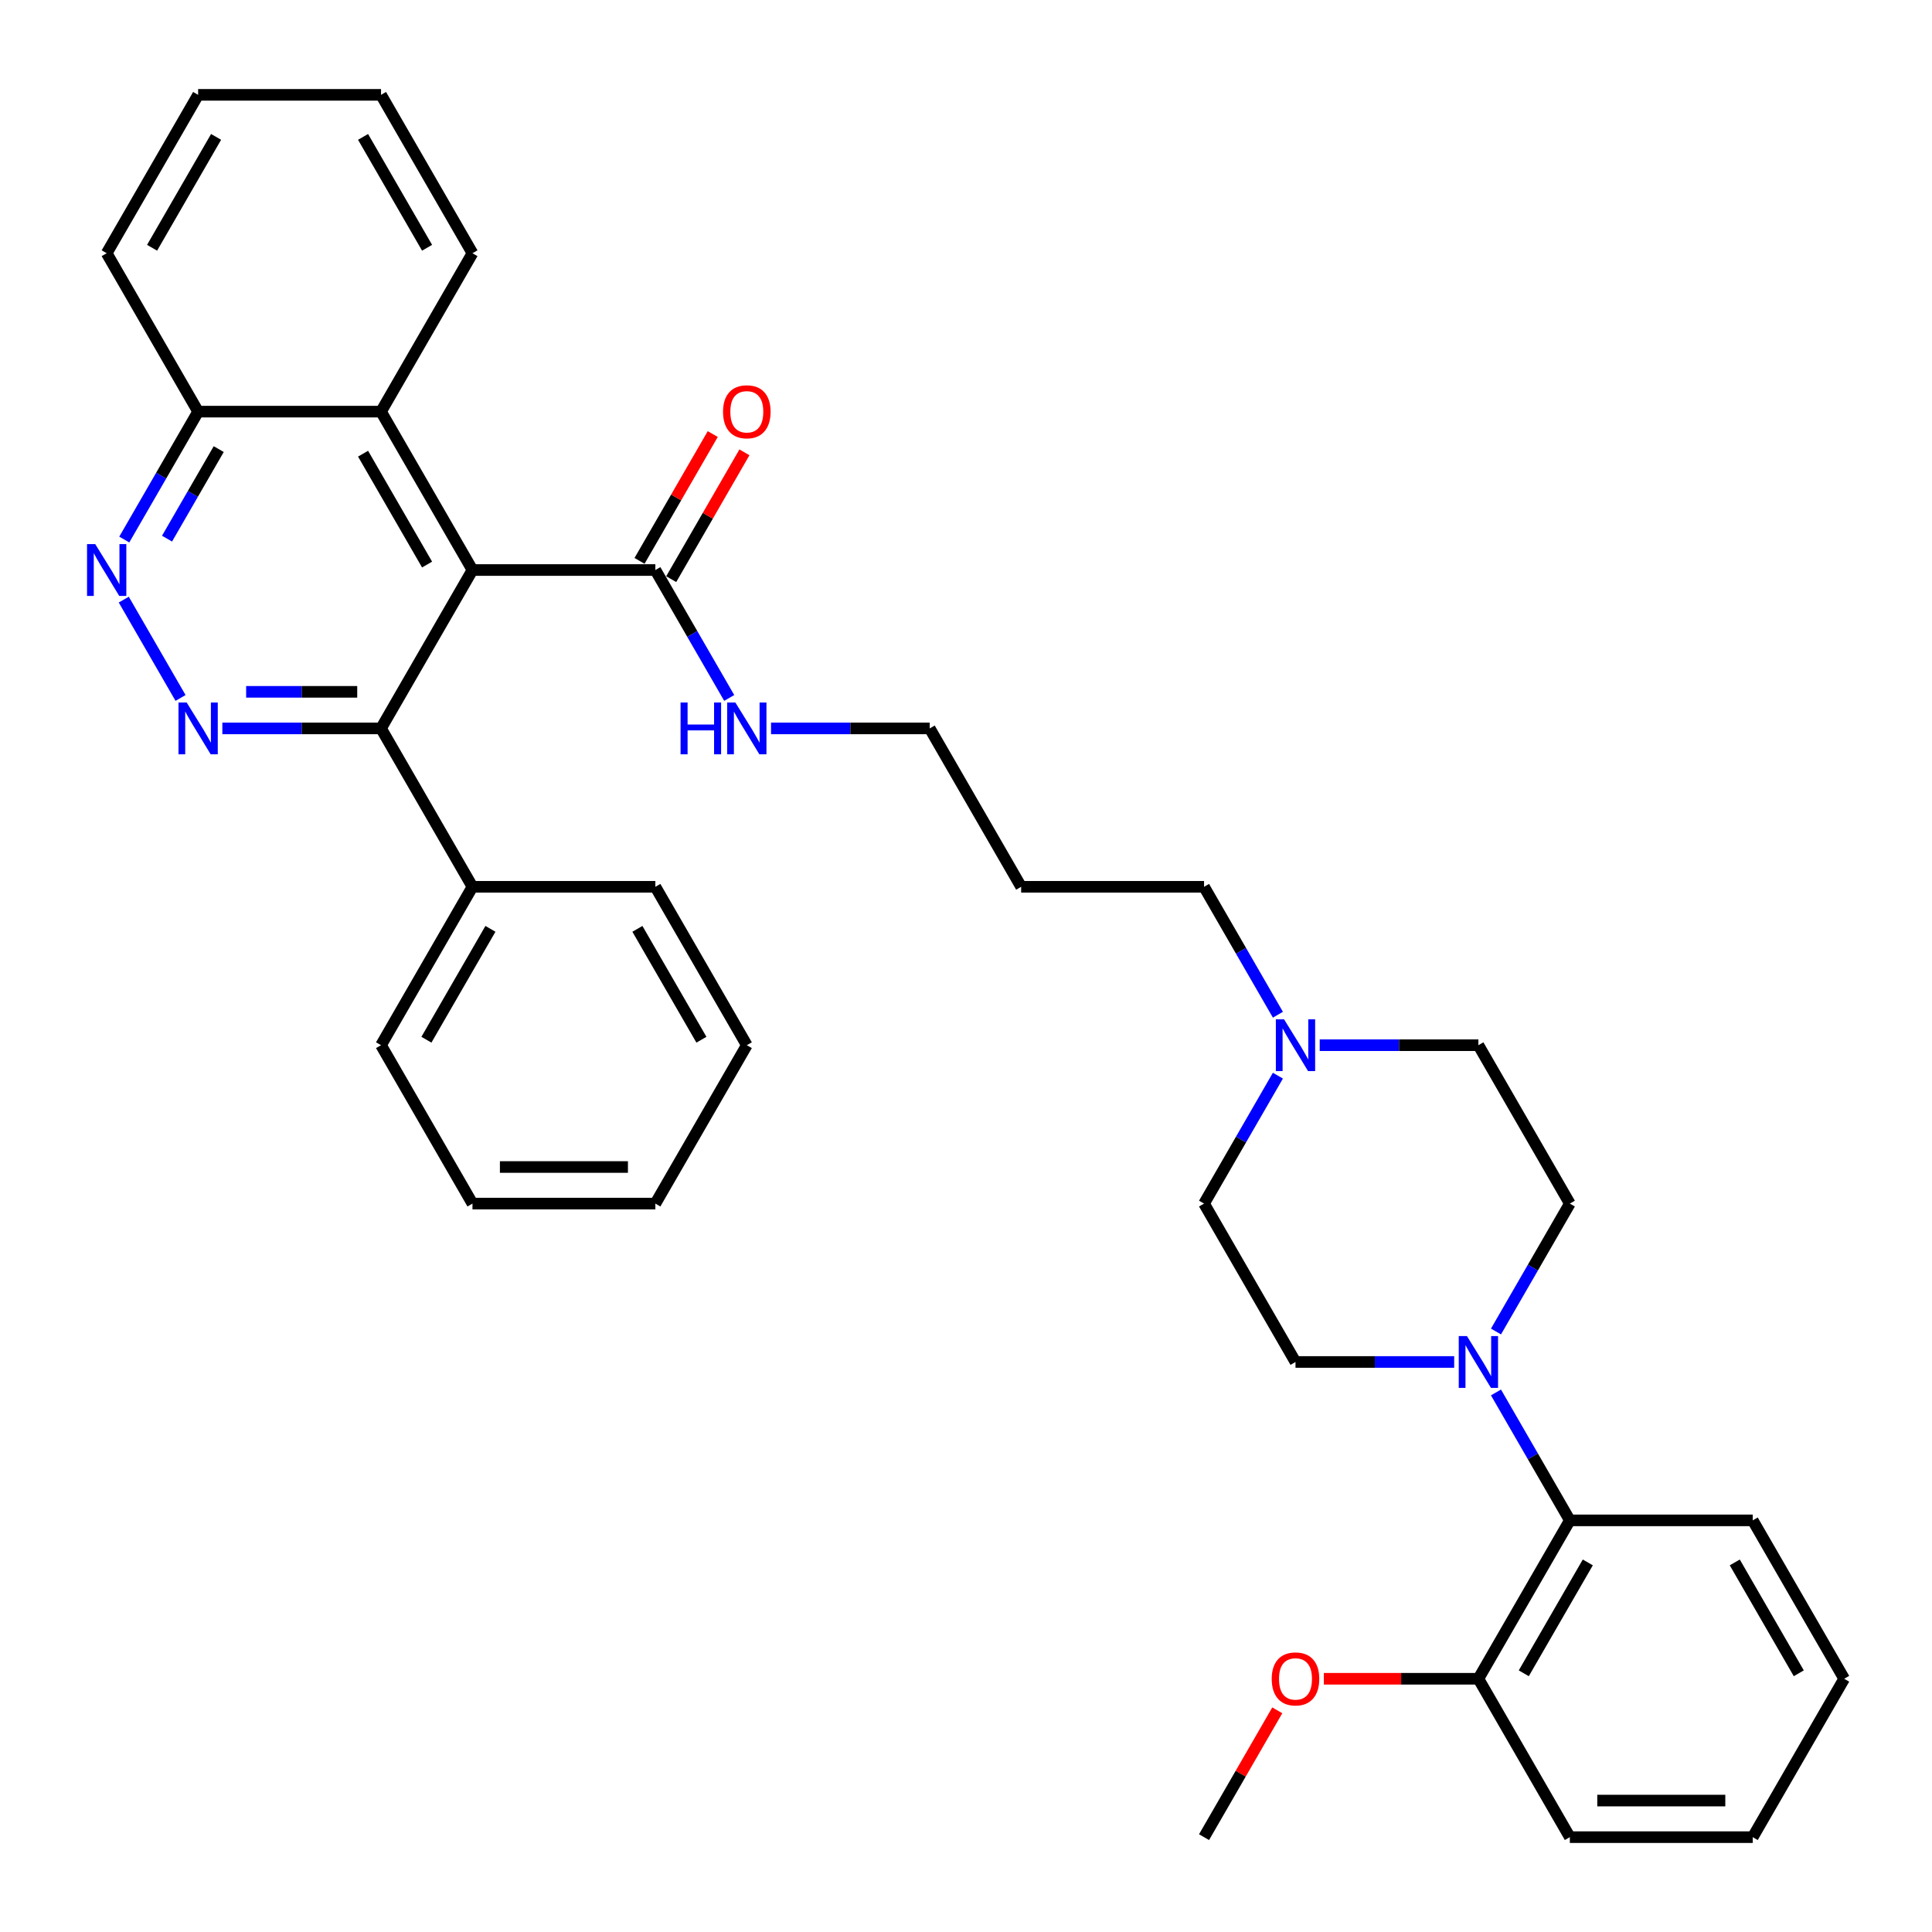 <?xml version='1.0' encoding='iso-8859-1'?>
<svg version='1.1' baseProfile='full'
              xmlns='http://www.w3.org/2000/svg'
                      xmlns:rdkit='http://www.rdkit.org/xml'
                      xmlns:xlink='http://www.w3.org/1999/xlink'
                  xml:space='preserve'
width='1000px' height='1000px' viewBox='0 0 1000 1000'>
<!-- END OF HEADER -->
<rect style='opacity:1.0;fill:#FFFFFF;stroke:none' width='1000' height='1000' x='0' y='0'> </rect>
<path class='bond-1' d='M 244.55,295.042 L 197.217,377.025' style='fill:none;fill-rule:evenodd;stroke:#000000;stroke-width:6px;stroke-linecap:butt;stroke-linejoin:miter;stroke-opacity:1' />
<path class='bond-4' d='M 244.55,295.042 L 339.216,295.042' style='fill:none;fill-rule:evenodd;stroke:#000000;stroke-width:6px;stroke-linecap:butt;stroke-linejoin:miter;stroke-opacity:1' />
<path class='bond-5' d='M 244.55,295.042 L 197.217,213.059' style='fill:none;fill-rule:evenodd;stroke:#000000;stroke-width:6px;stroke-linecap:butt;stroke-linejoin:miter;stroke-opacity:1' />
<path class='bond-5' d='M 221.053,292.211 L 187.92,234.823' style='fill:none;fill-rule:evenodd;stroke:#000000;stroke-width:6px;stroke-linecap:butt;stroke-linejoin:miter;stroke-opacity:1' />
<path class='bond-0' d='M 115.084,377.025 L 156.15,377.025' style='fill:none;fill-rule:evenodd;stroke:#0000FF;stroke-width:6px;stroke-linecap:butt;stroke-linejoin:miter;stroke-opacity:1' />
<path class='bond-0' d='M 156.15,377.025 L 197.217,377.025' style='fill:none;fill-rule:evenodd;stroke:#000000;stroke-width:6px;stroke-linecap:butt;stroke-linejoin:miter;stroke-opacity:1' />
<path class='bond-0' d='M 127.404,358.092 L 156.15,358.092' style='fill:none;fill-rule:evenodd;stroke:#0000FF;stroke-width:6px;stroke-linecap:butt;stroke-linejoin:miter;stroke-opacity:1' />
<path class='bond-0' d='M 156.15,358.092 L 184.897,358.092' style='fill:none;fill-rule:evenodd;stroke:#000000;stroke-width:6px;stroke-linecap:butt;stroke-linejoin:miter;stroke-opacity:1' />
<path class='bond-35' d='M 93.445,361.254 L 64.06,310.358' style='fill:none;fill-rule:evenodd;stroke:#0000FF;stroke-width:6px;stroke-linecap:butt;stroke-linejoin:miter;stroke-opacity:1' />
<path class='bond-11' d='M 197.217,377.025 L 244.55,459.008' style='fill:none;fill-rule:evenodd;stroke:#000000;stroke-width:6px;stroke-linecap:butt;stroke-linejoin:miter;stroke-opacity:1' />
<path class='bond-2' d='M 774.319,689.187 L 793.433,656.081' style='fill:none;fill-rule:evenodd;stroke:#0000FF;stroke-width:6px;stroke-linecap:butt;stroke-linejoin:miter;stroke-opacity:1' />
<path class='bond-2' d='M 793.433,656.081 L 812.546,622.975' style='fill:none;fill-rule:evenodd;stroke:#000000;stroke-width:6px;stroke-linecap:butt;stroke-linejoin:miter;stroke-opacity:1' />
<path class='bond-6' d='M 774.319,720.73 L 793.433,753.835' style='fill:none;fill-rule:evenodd;stroke:#0000FF;stroke-width:6px;stroke-linecap:butt;stroke-linejoin:miter;stroke-opacity:1' />
<path class='bond-6' d='M 793.433,753.835 L 812.546,786.941' style='fill:none;fill-rule:evenodd;stroke:#000000;stroke-width:6px;stroke-linecap:butt;stroke-linejoin:miter;stroke-opacity:1' />
<path class='bond-38' d='M 752.679,704.958 L 711.613,704.958' style='fill:none;fill-rule:evenodd;stroke:#0000FF;stroke-width:6px;stroke-linecap:butt;stroke-linejoin:miter;stroke-opacity:1' />
<path class='bond-38' d='M 711.613,704.958 L 670.547,704.958' style='fill:none;fill-rule:evenodd;stroke:#000000;stroke-width:6px;stroke-linecap:butt;stroke-linejoin:miter;stroke-opacity:1' />
<path class='bond-3' d='M 64.323,279.27 L 83.437,246.165' style='fill:none;fill-rule:evenodd;stroke:#0000FF;stroke-width:6px;stroke-linecap:butt;stroke-linejoin:miter;stroke-opacity:1' />
<path class='bond-3' d='M 83.437,246.165 L 102.55,213.059' style='fill:none;fill-rule:evenodd;stroke:#000000;stroke-width:6px;stroke-linecap:butt;stroke-linejoin:miter;stroke-opacity:1' />
<path class='bond-3' d='M 86.454,278.805 L 99.833,255.631' style='fill:none;fill-rule:evenodd;stroke:#0000FF;stroke-width:6px;stroke-linecap:butt;stroke-linejoin:miter;stroke-opacity:1' />
<path class='bond-3' d='M 99.833,255.631 L 113.213,232.457' style='fill:none;fill-rule:evenodd;stroke:#000000;stroke-width:6px;stroke-linecap:butt;stroke-linejoin:miter;stroke-opacity:1' />
<path class='bond-12' d='M 347.414,299.775 L 366.364,266.953' style='fill:none;fill-rule:evenodd;stroke:#000000;stroke-width:6px;stroke-linecap:butt;stroke-linejoin:miter;stroke-opacity:1' />
<path class='bond-12' d='M 366.364,266.953 L 385.314,234.131' style='fill:none;fill-rule:evenodd;stroke:#FF0000;stroke-width:6px;stroke-linecap:butt;stroke-linejoin:miter;stroke-opacity:1' />
<path class='bond-12' d='M 331.017,290.309 L 349.967,257.487' style='fill:none;fill-rule:evenodd;stroke:#000000;stroke-width:6px;stroke-linecap:butt;stroke-linejoin:miter;stroke-opacity:1' />
<path class='bond-12' d='M 349.967,257.487 L 368.917,224.665' style='fill:none;fill-rule:evenodd;stroke:#FF0000;stroke-width:6px;stroke-linecap:butt;stroke-linejoin:miter;stroke-opacity:1' />
<path class='bond-14' d='M 339.216,295.042 L 358.329,328.148' style='fill:none;fill-rule:evenodd;stroke:#000000;stroke-width:6px;stroke-linecap:butt;stroke-linejoin:miter;stroke-opacity:1' />
<path class='bond-14' d='M 358.329,328.148 L 377.443,361.254' style='fill:none;fill-rule:evenodd;stroke:#0000FF;stroke-width:6px;stroke-linecap:butt;stroke-linejoin:miter;stroke-opacity:1' />
<path class='bond-8' d='M 197.217,213.059 L 102.55,213.059' style='fill:none;fill-rule:evenodd;stroke:#000000;stroke-width:6px;stroke-linecap:butt;stroke-linejoin:miter;stroke-opacity:1' />
<path class='bond-20' d='M 197.217,213.059 L 244.55,131.075' style='fill:none;fill-rule:evenodd;stroke:#000000;stroke-width:6px;stroke-linecap:butt;stroke-linejoin:miter;stroke-opacity:1' />
<path class='bond-13' d='M 812.546,786.941 L 765.213,868.925' style='fill:none;fill-rule:evenodd;stroke:#000000;stroke-width:6px;stroke-linecap:butt;stroke-linejoin:miter;stroke-opacity:1' />
<path class='bond-13' d='M 821.843,808.706 L 788.71,866.094' style='fill:none;fill-rule:evenodd;stroke:#000000;stroke-width:6px;stroke-linecap:butt;stroke-linejoin:miter;stroke-opacity:1' />
<path class='bond-21' d='M 812.546,786.941 L 907.212,786.941' style='fill:none;fill-rule:evenodd;stroke:#000000;stroke-width:6px;stroke-linecap:butt;stroke-linejoin:miter;stroke-opacity:1' />
<path class='bond-7' d='M 661.441,525.22 L 642.328,492.114' style='fill:none;fill-rule:evenodd;stroke:#0000FF;stroke-width:6px;stroke-linecap:butt;stroke-linejoin:miter;stroke-opacity:1' />
<path class='bond-7' d='M 642.328,492.114 L 623.214,459.008' style='fill:none;fill-rule:evenodd;stroke:#000000;stroke-width:6px;stroke-linecap:butt;stroke-linejoin:miter;stroke-opacity:1' />
<path class='bond-15' d='M 661.441,556.763 L 642.328,589.869' style='fill:none;fill-rule:evenodd;stroke:#0000FF;stroke-width:6px;stroke-linecap:butt;stroke-linejoin:miter;stroke-opacity:1' />
<path class='bond-15' d='M 642.328,589.869 L 623.214,622.975' style='fill:none;fill-rule:evenodd;stroke:#000000;stroke-width:6px;stroke-linecap:butt;stroke-linejoin:miter;stroke-opacity:1' />
<path class='bond-16' d='M 683.081,540.992 L 724.147,540.992' style='fill:none;fill-rule:evenodd;stroke:#0000FF;stroke-width:6px;stroke-linecap:butt;stroke-linejoin:miter;stroke-opacity:1' />
<path class='bond-16' d='M 724.147,540.992 L 765.213,540.992' style='fill:none;fill-rule:evenodd;stroke:#000000;stroke-width:6px;stroke-linecap:butt;stroke-linejoin:miter;stroke-opacity:1' />
<path class='bond-26' d='M 102.55,213.059 L 55.217,131.075' style='fill:none;fill-rule:evenodd;stroke:#000000;stroke-width:6px;stroke-linecap:butt;stroke-linejoin:miter;stroke-opacity:1' />
<path class='bond-9' d='M 812.546,622.975 L 765.213,540.992' style='fill:none;fill-rule:evenodd;stroke:#000000;stroke-width:6px;stroke-linecap:butt;stroke-linejoin:miter;stroke-opacity:1' />
<path class='bond-10' d='M 670.547,704.958 L 623.214,622.975' style='fill:none;fill-rule:evenodd;stroke:#000000;stroke-width:6px;stroke-linecap:butt;stroke-linejoin:miter;stroke-opacity:1' />
<path class='bond-23' d='M 244.55,459.008 L 197.217,540.992' style='fill:none;fill-rule:evenodd;stroke:#000000;stroke-width:6px;stroke-linecap:butt;stroke-linejoin:miter;stroke-opacity:1' />
<path class='bond-23' d='M 253.846,480.772 L 220.713,538.161' style='fill:none;fill-rule:evenodd;stroke:#000000;stroke-width:6px;stroke-linecap:butt;stroke-linejoin:miter;stroke-opacity:1' />
<path class='bond-24' d='M 244.55,459.008 L 339.216,459.008' style='fill:none;fill-rule:evenodd;stroke:#000000;stroke-width:6px;stroke-linecap:butt;stroke-linejoin:miter;stroke-opacity:1' />
<path class='bond-17' d='M 765.213,868.925 L 725.217,868.925' style='fill:none;fill-rule:evenodd;stroke:#000000;stroke-width:6px;stroke-linecap:butt;stroke-linejoin:miter;stroke-opacity:1' />
<path class='bond-17' d='M 725.217,868.925 L 685.22,868.925' style='fill:none;fill-rule:evenodd;stroke:#FF0000;stroke-width:6px;stroke-linecap:butt;stroke-linejoin:miter;stroke-opacity:1' />
<path class='bond-25' d='M 765.213,868.925 L 812.546,950.908' style='fill:none;fill-rule:evenodd;stroke:#000000;stroke-width:6px;stroke-linecap:butt;stroke-linejoin:miter;stroke-opacity:1' />
<path class='bond-22' d='M 399.083,377.025 L 440.149,377.025' style='fill:none;fill-rule:evenodd;stroke:#0000FF;stroke-width:6px;stroke-linecap:butt;stroke-linejoin:miter;stroke-opacity:1' />
<path class='bond-22' d='M 440.149,377.025 L 481.215,377.025' style='fill:none;fill-rule:evenodd;stroke:#000000;stroke-width:6px;stroke-linecap:butt;stroke-linejoin:miter;stroke-opacity:1' />
<path class='bond-27' d='M 661.114,885.264 L 642.164,918.086' style='fill:none;fill-rule:evenodd;stroke:#FF0000;stroke-width:6px;stroke-linecap:butt;stroke-linejoin:miter;stroke-opacity:1' />
<path class='bond-27' d='M 642.164,918.086 L 623.214,950.908' style='fill:none;fill-rule:evenodd;stroke:#000000;stroke-width:6px;stroke-linecap:butt;stroke-linejoin:miter;stroke-opacity:1' />
<path class='bond-18' d='M 623.214,459.008 L 528.548,459.008' style='fill:none;fill-rule:evenodd;stroke:#000000;stroke-width:6px;stroke-linecap:butt;stroke-linejoin:miter;stroke-opacity:1' />
<path class='bond-19' d='M 528.548,459.008 L 481.215,377.025' style='fill:none;fill-rule:evenodd;stroke:#000000;stroke-width:6px;stroke-linecap:butt;stroke-linejoin:miter;stroke-opacity:1' />
<path class='bond-28' d='M 244.55,131.075 L 197.217,49.092' style='fill:none;fill-rule:evenodd;stroke:#000000;stroke-width:6px;stroke-linecap:butt;stroke-linejoin:miter;stroke-opacity:1' />
<path class='bond-28' d='M 221.053,128.244 L 187.92,70.856' style='fill:none;fill-rule:evenodd;stroke:#000000;stroke-width:6px;stroke-linecap:butt;stroke-linejoin:miter;stroke-opacity:1' />
<path class='bond-29' d='M 907.212,786.941 L 954.545,868.925' style='fill:none;fill-rule:evenodd;stroke:#000000;stroke-width:6px;stroke-linecap:butt;stroke-linejoin:miter;stroke-opacity:1' />
<path class='bond-29' d='M 897.916,808.706 L 931.049,866.094' style='fill:none;fill-rule:evenodd;stroke:#000000;stroke-width:6px;stroke-linecap:butt;stroke-linejoin:miter;stroke-opacity:1' />
<path class='bond-30' d='M 197.217,540.992 L 244.55,622.975' style='fill:none;fill-rule:evenodd;stroke:#000000;stroke-width:6px;stroke-linecap:butt;stroke-linejoin:miter;stroke-opacity:1' />
<path class='bond-31' d='M 339.216,459.008 L 386.549,540.992' style='fill:none;fill-rule:evenodd;stroke:#000000;stroke-width:6px;stroke-linecap:butt;stroke-linejoin:miter;stroke-opacity:1' />
<path class='bond-31' d='M 329.919,480.772 L 363.052,538.161' style='fill:none;fill-rule:evenodd;stroke:#000000;stroke-width:6px;stroke-linecap:butt;stroke-linejoin:miter;stroke-opacity:1' />
<path class='bond-39' d='M 812.546,950.908 L 907.212,950.908' style='fill:none;fill-rule:evenodd;stroke:#000000;stroke-width:6px;stroke-linecap:butt;stroke-linejoin:miter;stroke-opacity:1' />
<path class='bond-39' d='M 826.746,931.975 L 893.012,931.975' style='fill:none;fill-rule:evenodd;stroke:#000000;stroke-width:6px;stroke-linecap:butt;stroke-linejoin:miter;stroke-opacity:1' />
<path class='bond-36' d='M 55.217,131.075 L 102.55,49.092' style='fill:none;fill-rule:evenodd;stroke:#000000;stroke-width:6px;stroke-linecap:butt;stroke-linejoin:miter;stroke-opacity:1' />
<path class='bond-36' d='M 78.714,128.244 L 111.847,70.856' style='fill:none;fill-rule:evenodd;stroke:#000000;stroke-width:6px;stroke-linecap:butt;stroke-linejoin:miter;stroke-opacity:1' />
<path class='bond-33' d='M 197.217,49.092 L 102.55,49.092' style='fill:none;fill-rule:evenodd;stroke:#000000;stroke-width:6px;stroke-linecap:butt;stroke-linejoin:miter;stroke-opacity:1' />
<path class='bond-32' d='M 954.545,868.925 L 907.212,950.908' style='fill:none;fill-rule:evenodd;stroke:#000000;stroke-width:6px;stroke-linecap:butt;stroke-linejoin:miter;stroke-opacity:1' />
<path class='bond-37' d='M 244.55,622.975 L 339.216,622.975' style='fill:none;fill-rule:evenodd;stroke:#000000;stroke-width:6px;stroke-linecap:butt;stroke-linejoin:miter;stroke-opacity:1' />
<path class='bond-37' d='M 258.75,604.042 L 325.016,604.042' style='fill:none;fill-rule:evenodd;stroke:#000000;stroke-width:6px;stroke-linecap:butt;stroke-linejoin:miter;stroke-opacity:1' />
<path class='bond-34' d='M 386.549,540.992 L 339.216,622.975' style='fill:none;fill-rule:evenodd;stroke:#000000;stroke-width:6px;stroke-linecap:butt;stroke-linejoin:miter;stroke-opacity:1' />
<path  class='atom-1' d='M 96.624 363.62
L 105.409 377.82
Q 106.28 379.221, 107.681 381.758
Q 109.082 384.295, 109.158 384.447
L 109.158 363.62
L 112.718 363.62
L 112.718 390.43
L 109.045 390.43
L 99.616 374.905
Q 98.518 373.087, 97.344 371.004
Q 96.208 368.922, 95.867 368.278
L 95.867 390.43
L 92.383 390.43
L 92.383 363.62
L 96.624 363.62
' fill='#0000FF'/>
<path  class='atom-3' d='M 759.287 691.553
L 768.072 705.753
Q 768.943 707.154, 770.344 709.691
Q 771.745 712.229, 771.821 712.38
L 771.821 691.553
L 775.38 691.553
L 775.38 718.363
L 771.707 718.363
L 762.279 702.838
Q 761.18 701.02, 760.007 698.937
Q 758.871 696.855, 758.53 696.211
L 758.53 718.363
L 755.046 718.363
L 755.046 691.553
L 759.287 691.553
' fill='#0000FF'/>
<path  class='atom-4' d='M 49.291 281.637
L 58.076 295.837
Q 58.947 297.238, 60.348 299.775
Q 61.749 302.312, 61.825 302.464
L 61.825 281.637
L 65.385 281.637
L 65.385 308.447
L 61.711 308.447
L 52.283 292.921
Q 51.185 291.104, 50.011 289.021
Q 48.875 286.938, 48.534 286.295
L 48.534 308.447
L 45.05 308.447
L 45.05 281.637
L 49.291 281.637
' fill='#0000FF'/>
<path  class='atom-8' d='M 664.621 527.587
L 673.406 541.787
Q 674.277 543.188, 675.678 545.725
Q 677.079 548.262, 677.155 548.413
L 677.155 527.587
L 680.714 527.587
L 680.714 554.396
L 677.041 554.396
L 667.612 538.871
Q 666.514 537.054, 665.34 534.971
Q 664.204 532.888, 663.864 532.244
L 663.864 554.396
L 660.38 554.396
L 660.38 527.587
L 664.621 527.587
' fill='#0000FF'/>
<path  class='atom-13' d='M 374.242 213.134
Q 374.242 206.697, 377.423 203.1
Q 380.604 199.502, 386.549 199.502
Q 392.494 199.502, 395.675 203.1
Q 398.855 206.697, 398.855 213.134
Q 398.855 219.647, 395.637 223.358
Q 392.418 227.031, 386.549 227.031
Q 380.642 227.031, 377.423 223.358
Q 374.242 219.685, 374.242 213.134
M 386.549 224.002
Q 390.638 224.002, 392.835 221.276
Q 395.069 218.511, 395.069 213.134
Q 395.069 207.871, 392.835 205.22
Q 390.638 202.532, 386.549 202.532
Q 382.459 202.532, 380.225 205.182
Q 378.029 207.833, 378.029 213.134
Q 378.029 218.549, 380.225 221.276
Q 382.459 224.002, 386.549 224.002
' fill='#FF0000'/>
<path  class='atom-15' d='M 352.261 363.62
L 355.896 363.62
L 355.896 375.018
L 369.604 375.018
L 369.604 363.62
L 373.239 363.62
L 373.239 390.43
L 369.604 390.43
L 369.604 378.048
L 355.896 378.048
L 355.896 390.43
L 352.261 390.43
L 352.261 363.62
' fill='#0000FF'/>
<path  class='atom-15' d='M 380.623 363.62
L 389.408 377.82
Q 390.279 379.221, 391.68 381.758
Q 393.081 384.295, 393.156 384.447
L 393.156 363.62
L 396.716 363.62
L 396.716 390.43
L 393.043 390.43
L 383.614 374.905
Q 382.516 373.087, 381.342 371.004
Q 380.206 368.922, 379.865 368.278
L 379.865 390.43
L 376.382 390.43
L 376.382 363.62
L 380.623 363.62
' fill='#0000FF'/>
<path  class='atom-18' d='M 658.241 869
Q 658.241 862.563, 661.421 858.966
Q 664.602 855.368, 670.547 855.368
Q 676.492 855.368, 679.673 858.966
Q 682.854 862.563, 682.854 869
Q 682.854 875.513, 679.635 879.224
Q 676.416 882.897, 670.547 882.897
Q 664.64 882.897, 661.421 879.224
Q 658.241 875.551, 658.241 869
M 670.547 879.868
Q 674.637 879.868, 676.833 877.142
Q 679.067 874.377, 679.067 869
Q 679.067 863.737, 676.833 861.086
Q 674.637 858.398, 670.547 858.398
Q 666.458 858.398, 664.223 861.048
Q 662.027 863.699, 662.027 869
Q 662.027 874.415, 664.223 877.142
Q 666.458 879.868, 670.547 879.868
' fill='#FF0000'/>
</svg>
